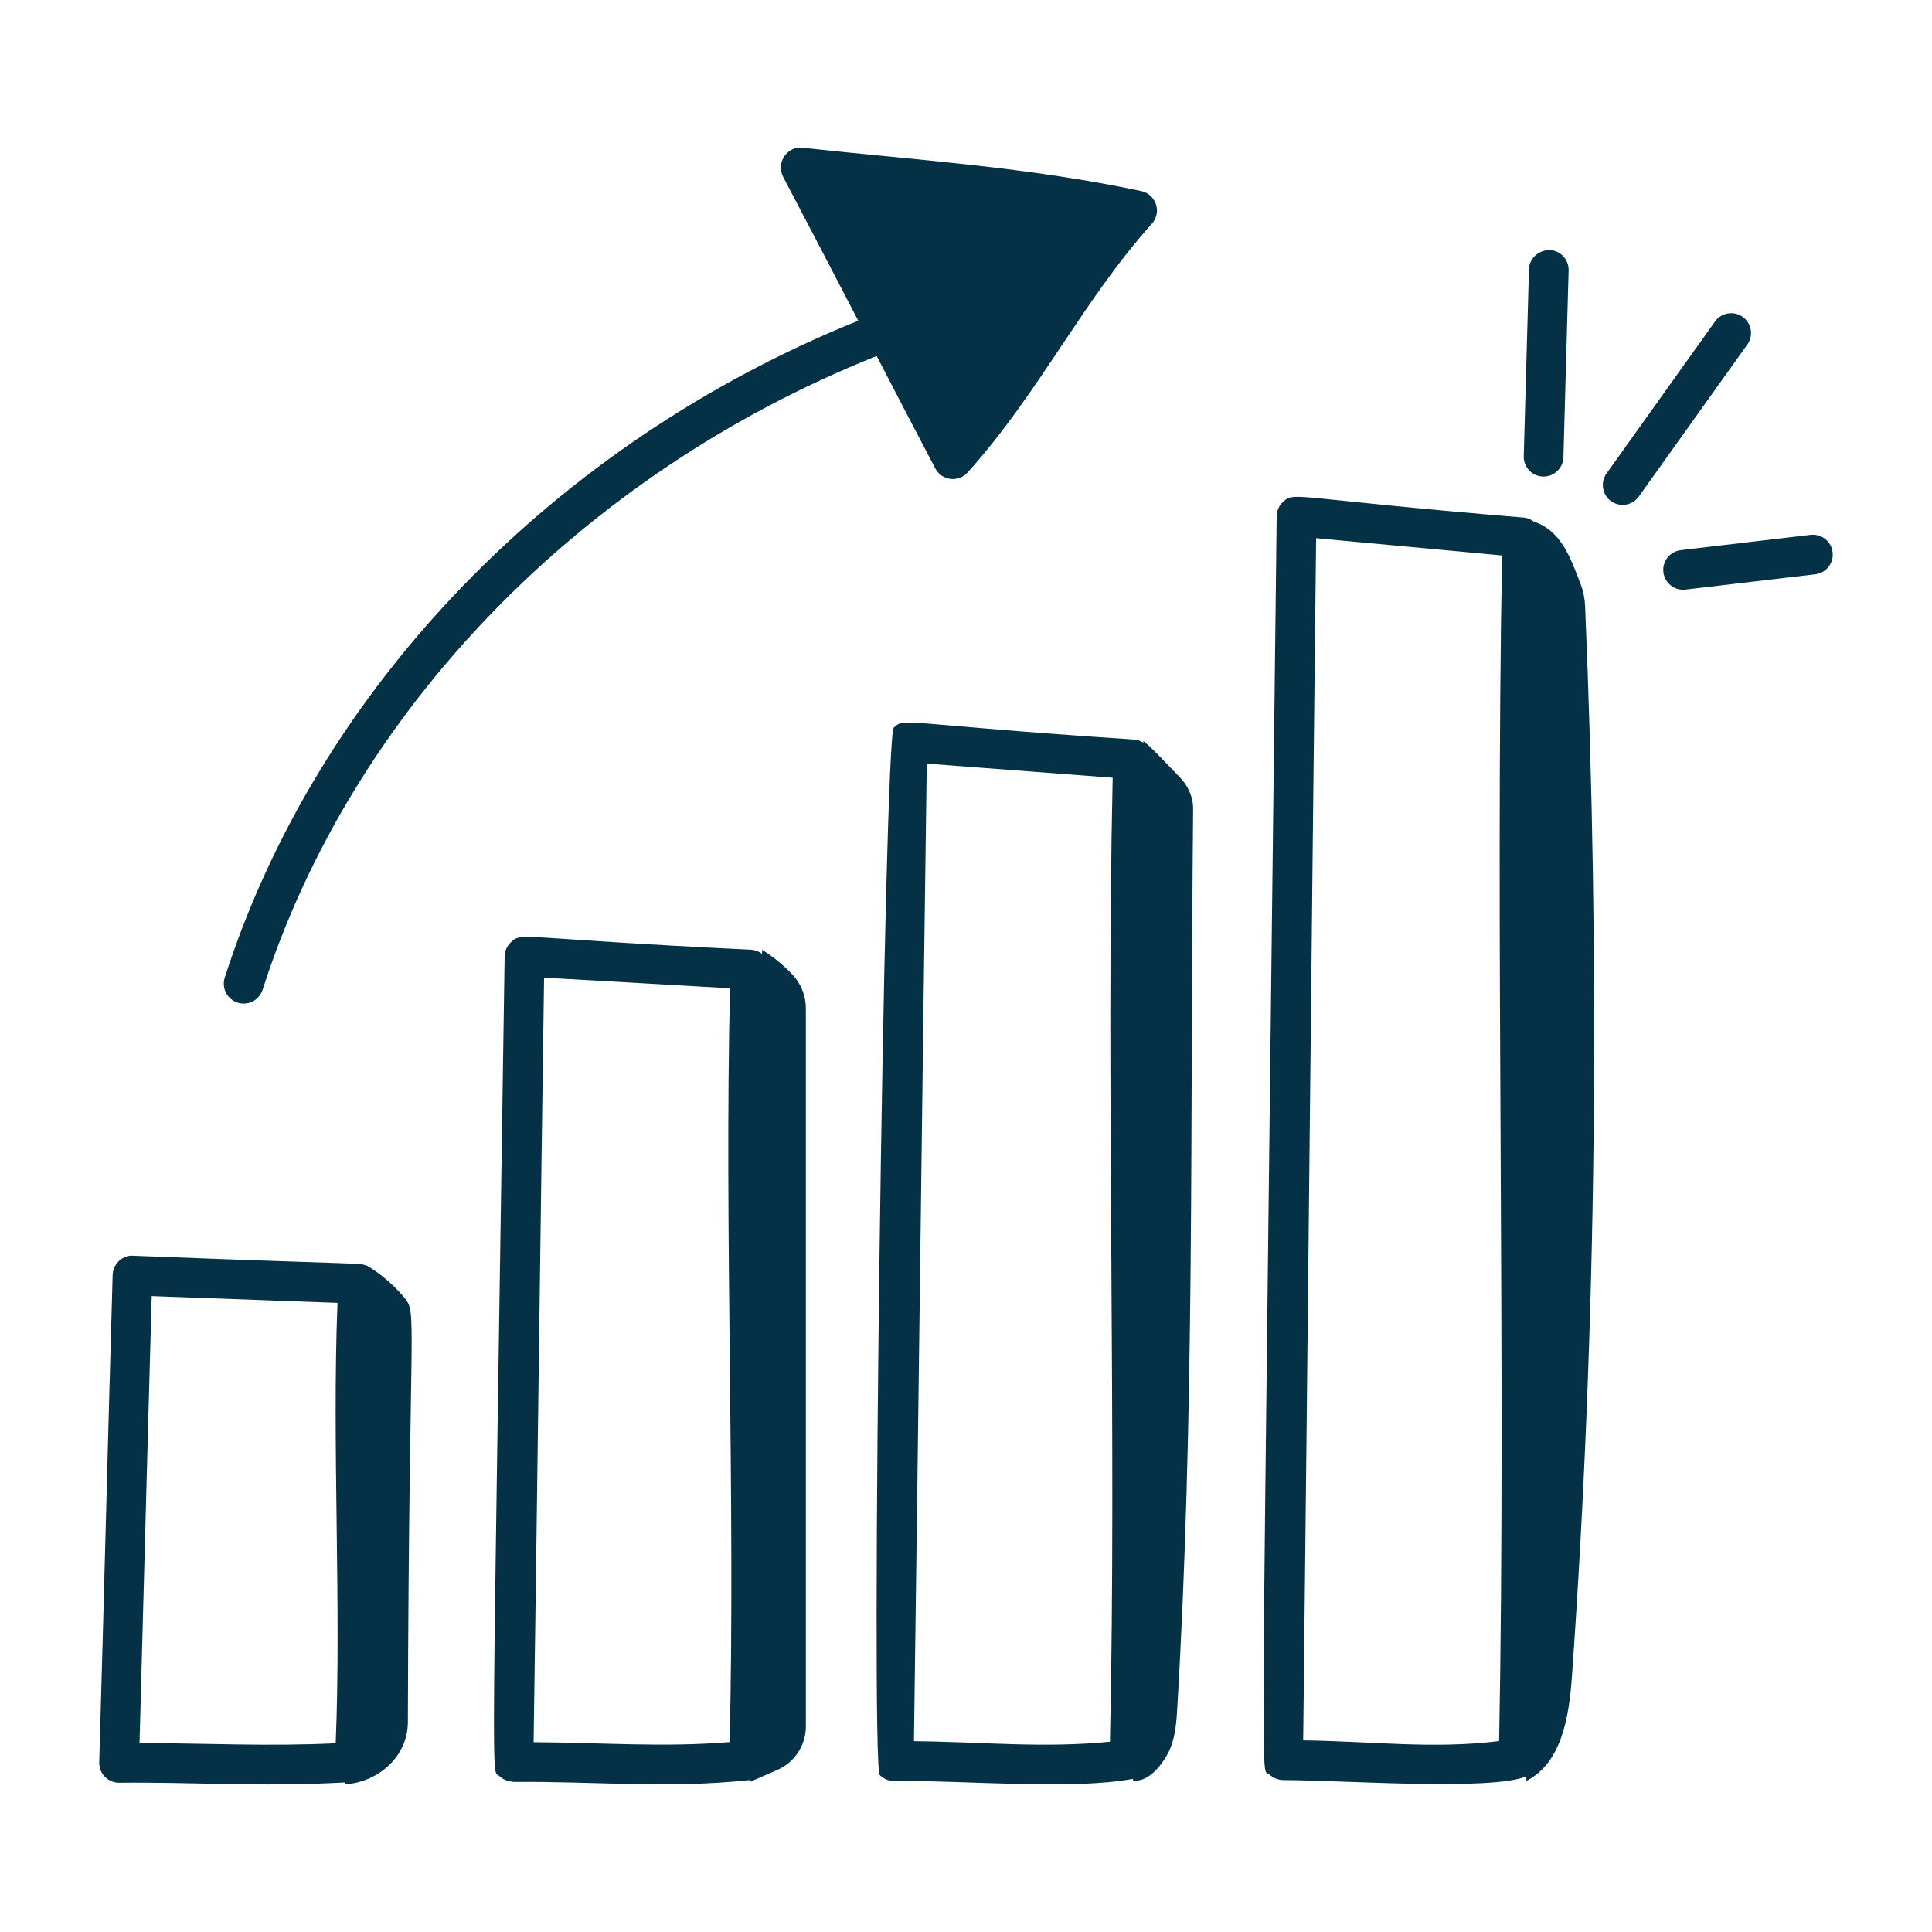 <svg xmlns="http://www.w3.org/2000/svg" width="36" height="36" viewBox="0 0 36 36" fill="none"><path d="M2.219 33.219H2.221C3.617 33.204 4.821 33.301 6.436 33.213L6.434 33.247C7.033 33.211 7.595 32.744 7.6 32.094C7.621 24.38 7.784 24.484 7.53 24.174C7.337 23.939 7.042 23.695 6.821 23.575V23.583C6.691 23.528 6.919 23.571 2.482 23.399C2.306 23.379 2.105 23.536 2.099 23.758C2.013 26.706 1.936 29.884 1.849 32.838C1.848 32.887 1.856 32.937 1.874 32.983C1.892 33.029 1.919 33.071 1.953 33.107C1.988 33.142 2.029 33.17 2.075 33.19C2.121 33.209 2.17 33.219 2.219 33.219ZM2.827 24.151L6.289 24.277C6.184 26.898 6.362 29.899 6.255 32.484C5.002 32.544 3.872 32.485 2.6 32.479C2.639 31.118 2.747 26.946 2.827 24.151ZM21.111 33.146L21.112 33.175C21.381 33.221 21.639 32.908 21.765 32.667C21.891 32.425 21.918 32.141 21.934 31.869C22.263 26.338 22.175 21.036 22.232 15.075C22.234 14.848 22.134 14.633 21.974 14.473C21.751 14.249 21.529 13.994 21.305 13.806L21.305 13.84C21.255 13.807 21.199 13.787 21.14 13.781C16.746 13.489 16.866 13.363 16.655 13.557C16.471 13.725 16.218 32.899 16.393 33.075C16.427 33.11 16.468 33.138 16.514 33.157C16.56 33.176 16.609 33.185 16.658 33.184C17.99 33.175 19.983 33.359 21.111 33.146ZM20.682 32.455C19.442 32.579 18.283 32.457 17.03 32.445C17.11 26.683 17.185 20.227 17.269 14.229L20.733 14.492C20.607 20.168 20.81 26.788 20.682 32.455ZM28.752 8.88H28.762C28.859 8.88 28.951 8.842 29.02 8.775C29.089 8.708 29.129 8.616 29.132 8.52L29.229 5.039C29.232 4.94 29.195 4.845 29.128 4.774C29.061 4.703 28.968 4.661 28.869 4.659C28.667 4.663 28.495 4.814 28.49 5.018L28.393 8.5C28.39 8.598 28.426 8.693 28.494 8.765C28.561 8.836 28.654 8.877 28.752 8.88ZM32.473 5.904C32.393 5.848 32.294 5.825 32.197 5.841C32.1 5.857 32.014 5.911 31.957 5.991L29.945 8.809C29.914 8.848 29.892 8.894 29.879 8.942C29.866 8.99 29.863 9.041 29.87 9.09C29.877 9.14 29.894 9.187 29.92 9.23C29.946 9.273 29.981 9.31 30.021 9.339C30.062 9.368 30.108 9.388 30.157 9.399C30.206 9.409 30.256 9.41 30.305 9.401C30.355 9.391 30.401 9.372 30.443 9.344C30.484 9.316 30.52 9.28 30.547 9.238L32.559 6.42C32.616 6.341 32.639 6.241 32.623 6.145C32.607 6.048 32.553 5.962 32.473 5.904ZM33.737 9.966L31.319 10.251C31.222 10.263 31.133 10.312 31.072 10.389C31.011 10.466 30.983 10.564 30.995 10.662C31.006 10.759 31.056 10.848 31.133 10.909C31.21 10.97 31.308 10.997 31.405 10.986L33.824 10.701C33.922 10.689 34.011 10.64 34.071 10.563C34.132 10.486 34.16 10.387 34.148 10.29C34.137 10.193 34.087 10.104 34.01 10.043C33.933 9.982 33.835 9.955 33.737 9.966ZM14.488 32.979C14.645 32.91 14.779 32.796 14.873 32.651C14.967 32.506 15.017 32.338 15.016 32.165V18.787C15.016 18.556 14.928 18.335 14.772 18.167C14.603 17.986 14.411 17.829 14.201 17.699L14.2 17.776C14.144 17.73 14.075 17.703 14.003 17.697C9.639 17.488 9.73 17.36 9.522 17.555C9.485 17.589 9.456 17.63 9.435 17.675C9.415 17.721 9.404 17.77 9.403 17.82C9.162 34.063 9.154 32.943 9.305 33.095C9.376 33.165 9.456 33.186 9.571 33.204C11.117 33.19 12.426 33.335 13.983 33.168V33.199C14.141 33.131 14.314 33.056 14.488 32.979ZM13.595 32.462C12.348 32.564 11.215 32.47 9.943 32.464C10.011 27.866 10.071 22.796 10.138 18.217L13.603 18.415C13.494 22.855 13.705 28.04 13.595 32.462ZM29.29 31.248C29.758 24.67 29.816 17.918 29.536 11.289C29.53 11.149 29.502 11.012 29.452 10.882C29.259 10.376 29.084 9.886 28.582 9.72C28.53 9.679 28.467 9.652 28.4 9.645C24.063 9.285 24.128 9.152 23.911 9.348C23.873 9.382 23.843 9.424 23.822 9.47C23.8 9.517 23.789 9.567 23.789 9.618C23.502 34.584 23.485 32.9 23.648 33.061C23.72 33.128 23.815 33.167 23.913 33.17C24.928 33.166 27.786 33.378 28.441 33.1V33.185C29.101 32.852 29.237 31.985 29.29 31.248ZM27.934 32.443C26.701 32.596 25.569 32.446 24.283 32.43C24.369 24.91 24.44 17.371 24.524 10.028L27.989 10.35C27.859 17.324 28.065 25.497 27.934 32.443Z" fill="#043146"></path><path d="M17.428 8.729C17.456 8.782 17.496 8.827 17.545 8.861C17.594 8.895 17.65 8.916 17.71 8.924C17.769 8.931 17.829 8.924 17.885 8.903C17.941 8.882 17.991 8.848 18.03 8.804C19.355 7.333 20.18 5.595 21.463 4.17C21.507 4.121 21.537 4.062 21.55 3.999C21.564 3.935 21.561 3.869 21.54 3.808C21.52 3.746 21.484 3.69 21.436 3.647C21.388 3.603 21.329 3.573 21.265 3.56C19.136 3.11 17.125 2.989 14.96 2.754C14.688 2.709 14.449 3.021 14.592 3.294C15.021 4.11 15.507 5.042 15.992 5.976C10.324 8.262 5.918 12.822 4.187 18.22C4.158 18.313 4.167 18.413 4.212 18.5C4.257 18.587 4.334 18.652 4.427 18.682C4.52 18.712 4.621 18.704 4.708 18.66C4.795 18.615 4.861 18.538 4.892 18.446C6.563 13.235 10.836 8.829 16.335 6.634C16.716 7.367 17.089 8.084 17.428 8.729Z" fill="#043146"></path></svg>